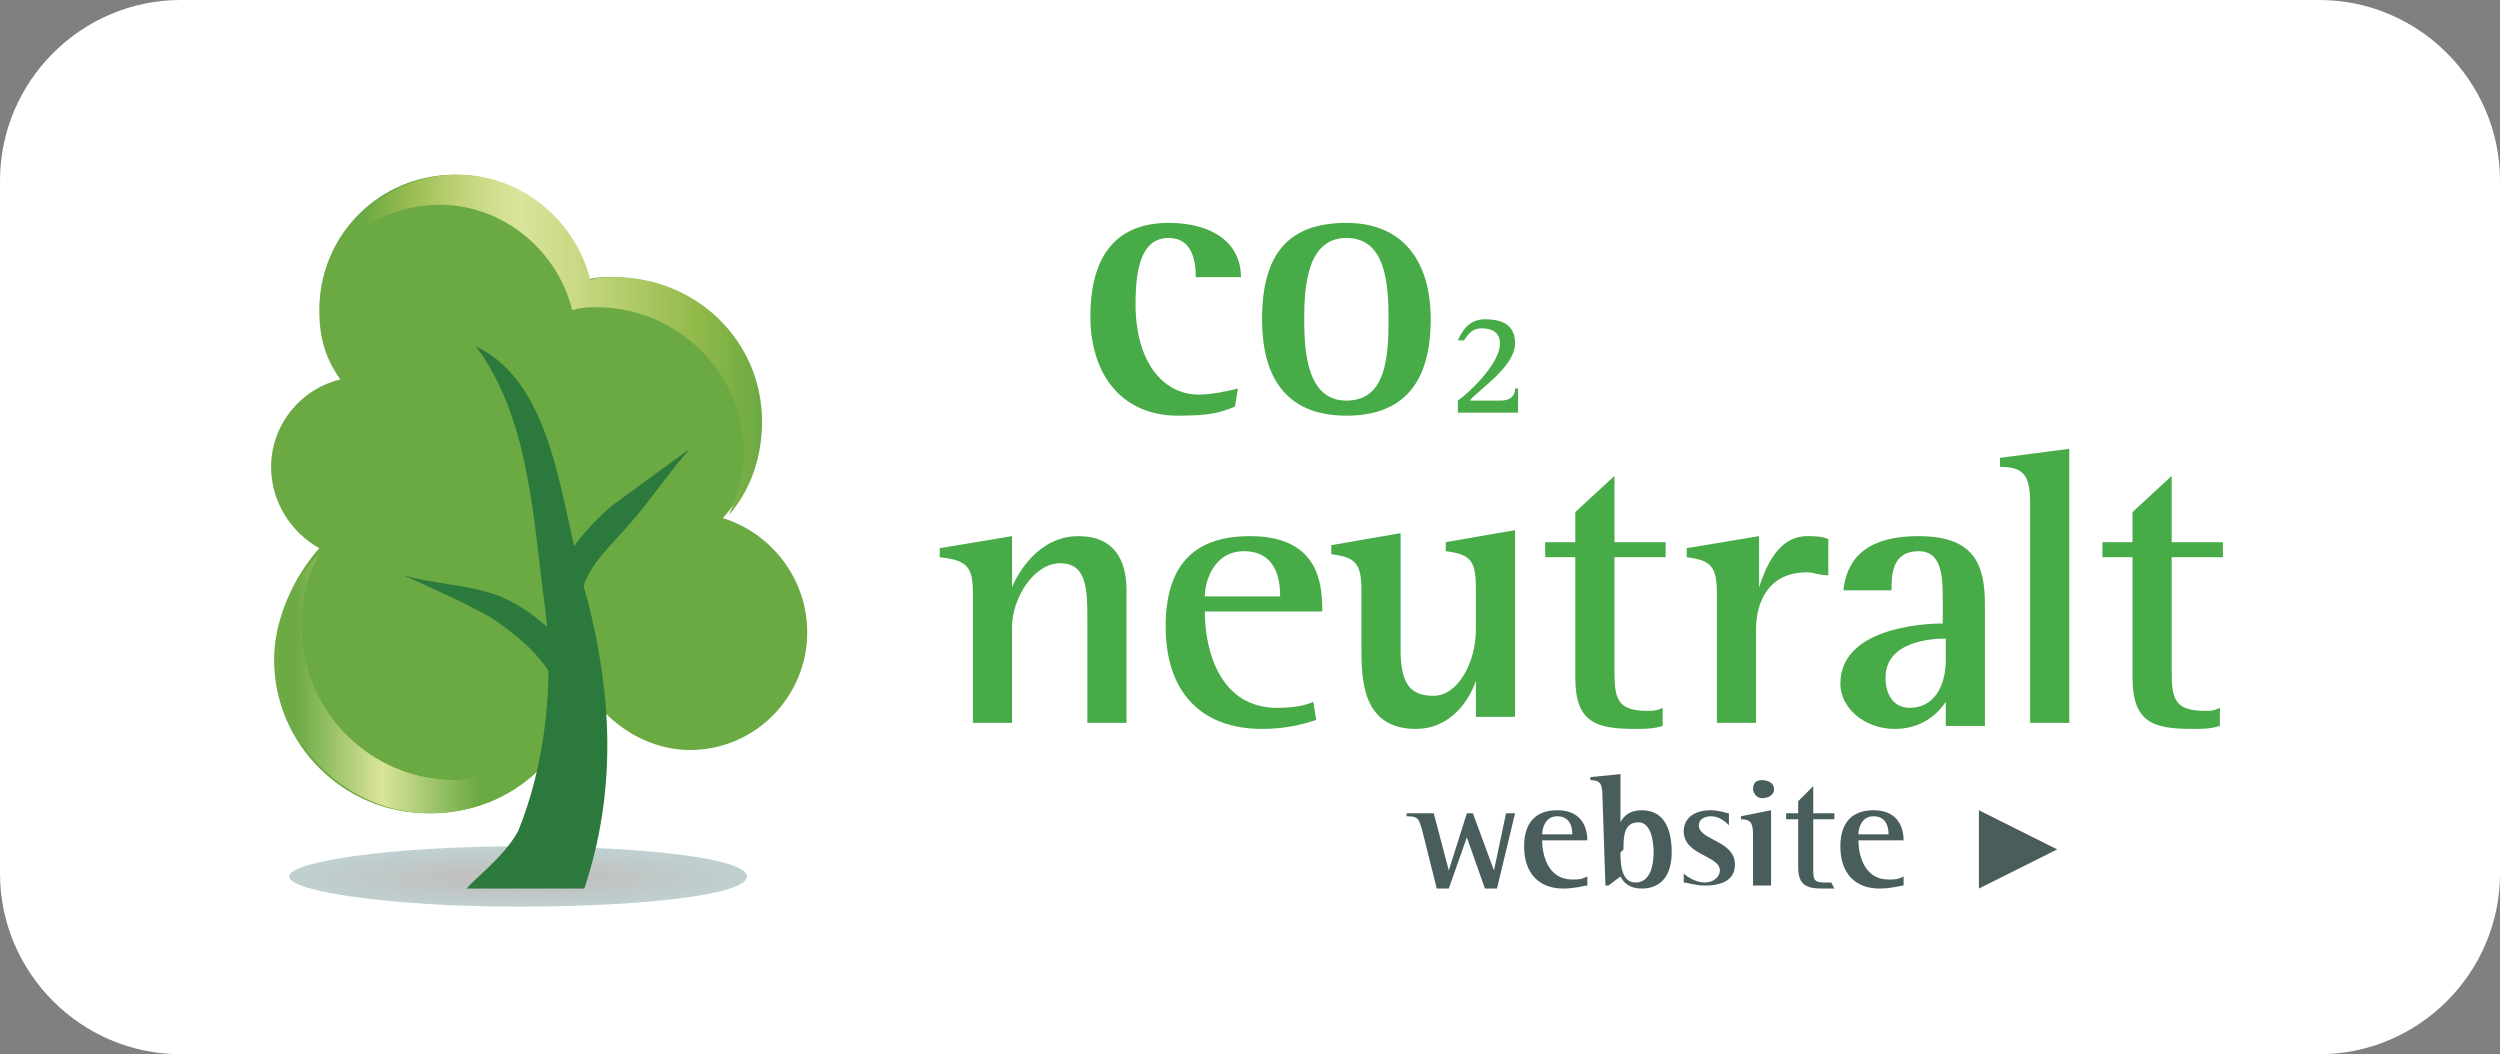 <?xml version="1.0" encoding="UTF-8"?>
<!-- Generator: Adobe Illustrator 27.3.1, SVG Export Plug-In . SVG Version: 6.00 Build 0)  -->
<svg xmlns="http://www.w3.org/2000/svg" xmlns:xlink="http://www.w3.org/1999/xlink" version="1.1" id="Layer_1" x="0px" y="0px" viewBox="0 0 83 35" style="enable-background:new 0 0 83 35;" xml:space="preserve">
<rect x="0" y="0" width="83" height="35" fill="#808080" stroke="none"/>
<style type="text/css">
	.st0{fill:#FFFFFF;}
	.st1{fill-rule:evenodd;clip-rule:evenodd;fill:#191818;}
	.st2{fill:#191818;}
	.st3{fill:#0EA94B;}
	.st4{fill:#47AB48;}
	.st5{fill:#495D5D;}
	.st6{opacity:0.25;fill:url(#SVGID_1_);enable-background:new    ;}
	.st7{fill:#6BA943;}
	.st8{fill:#94C13D;}
	.st9{fill:url(#D_00000163046080454789698620000013864710444122438284_);}
	.st10{fill:url(#SVGID_00000005974132014175486470000006494543711834919568_);}
	.st11{fill:#2B793C;}
</style>
<g>
	<path class="st0" d="M77,35H6c-3.3,0-6-2.7-6-6V6c0-3.3,2.7-6,6-6h71c3.3,0,6,2.7,6,6v23C83,32.3,80.3,35,77,35z"></path>
</g>
<path class="st4" d="M41,13.5c-0.5,0.2-0.8,0.3-1.9,0.3c-1.8,0-2.9-1.3-2.9-3.3c0-1.8,0.7-3.1,2.6-3.1c1.5,0,2.4,0.7,2.4,1.8h-1.5  c0-0.5-0.1-1.3-0.9-1.3c-0.9,0-1.1,1-1.1,2.2c0,1.9,0.9,3,2.1,3c0.4,0,0.9-0.1,1.3-0.2L41,13.5L41,13.5z M41.9,10.6  c0-2.2,0.9-3.2,2.8-3.2c1.9,0,2.8,1.3,2.8,3.2c0,2.1-0.9,3.2-2.8,3.2C42.6,13.8,41.9,12.4,41.9,10.6z M44.7,13.3  c1.3,0,1.4-1.4,1.4-2.7c0-1.2-0.1-2.7-1.4-2.7c-1.3,0-1.4,1.6-1.4,2.7C43.3,11.7,43.4,13.3,44.7,13.3z M48.4,13.3  c0.3-0.2,1.4-1.2,1.4-1.9c0-0.3-0.2-0.5-0.6-0.5c-0.4,0-0.5,0.3-0.6,0.4h-0.2c0.1-0.2,0.3-0.7,0.9-0.7c0.6,0,1,0.2,1,0.8  c0,0.8-1.3,1.6-1.5,1.9h1c0.4,0,0.5-0.2,0.5-0.4h0.1v0.8h-2L48.4,13.3L48.4,13.3z M32.3,19.7c0-0.9-0.2-1.1-1.1-1.2v-0.3l2.4-0.4  v1.7h0c0.2-0.5,0.9-1.7,2.2-1.7c1.2,0,1.6,0.8,1.6,1.8v4.4h-1.3v-3.4c0-1,0-1.9-0.9-1.9c-0.9,0-1.6,1.2-1.6,2.1v3.2h-1.3L32.3,19.7  L32.3,19.7L32.3,19.7z M43.7,23.9c-0.3,0.1-0.9,0.3-1.8,0.3c-2,0-3.2-1.2-3.2-3.4c0-2.1,1-3,2.8-3c2.3,0,2.4,1.6,2.4,2.5H40  c0,1.3,0.5,3.2,2.4,3.2c0.6,0,1-0.1,1.2-0.2L43.7,23.9L43.7,23.9L43.7,23.9z M42.5,19.8c0-0.3,0-1.5-1.2-1.5c-1,0-1.3,1-1.3,1.5  H42.5z M49,22.6L49,22.6c-0.2,0.6-0.8,1.6-2,1.6c-1.8,0-1.8-1.7-1.8-2.7v-1.9c0-0.9-0.2-1.1-1-1.2v-0.3l2.3-0.4v3.9  c0,1.2,0.4,1.5,1.1,1.5c0.8,0,1.4-1.1,1.4-2.2v-1.4c0-0.9-0.2-1.1-1-1.2v-0.3l2.3-0.4v6.2H49L49,22.6L49,22.6L49,22.6z M55.2,24.1  c-0.3,0.1-0.6,0.1-0.9,0.1c-1.3,0-2-0.2-2-1.7v-4h-1V18h1v-1l1.3-1.2V18h1.7v0.5h-1.7v3.8c0,0.9,0.1,1.3,1.1,1.3  c0.2,0,0.3,0,0.5-0.1L55.2,24.1L55.2,24.1L55.2,24.1z M57,19.7c0-0.9-0.2-1.1-1-1.2v-0.3l2.4-0.4v1.7h0c0.2-0.6,0.6-1.7,1.6-1.7  c0.2,0,0.5,0,0.7,0.1v1.2C60.4,19.1,60.2,19,60,19c-1.3,0-1.7,1-1.7,1.9v3.1H57L57,19.7L57,19.7z M64.6,23.3  c-0.2,0.3-0.7,0.9-1.7,0.9c-1,0-1.8-0.7-1.8-1.5c0-1.8,2.6-2,3.4-2v-0.7c0-0.8,0-1.7-0.8-1.7c-0.9,0-0.9,0.8-0.9,1.3h-1.6  c0.1-0.9,0.6-1.8,2.5-1.8c1.9,0,2.2,1,2.2,2.3v4h-1.3L64.6,23.3L64.6,23.3z M64.6,21.2c-0.5,0-2,0.1-2,1.3c0,0.6,0.3,1,0.8,1  c0.8,0,1.2-0.7,1.2-1.6L64.6,21.2L64.6,21.2z M67.4,16.7c0-0.9-0.2-1.2-1-1.2v-0.3l2.3-0.3v9.1h-1.3L67.4,16.7L67.4,16.7z   M73.7,24.1c-0.3,0.1-0.6,0.1-0.9,0.1c-1.3,0-2-0.2-2-1.7v-4h-1V18h1v-1l1.3-1.2V18h1.7v0.5h-1.7v3.8c0,0.9,0.1,1.3,1.1,1.3  c0.2,0,0.3,0,0.5-0.1L73.7,24.1L73.7,24.1L73.7,24.1z"></path>
<path class="st5" d="M47.2,27.5c-0.1-0.3-0.1-0.4-0.5-0.4V27h0.9l0.5,1.9h0l0.6-1.9h0.2l0.7,1.9h0L50,27h0.3l-0.6,2.5h-0.4l-0.6-1.7  h0l-0.6,1.7h-0.4L47.2,27.5L47.2,27.5z M52.7,29.4c-0.1,0-0.4,0.1-0.8,0.1c-0.8,0-1.3-0.5-1.3-1.4c0-0.8,0.4-1.2,1.1-1.2  c0.9,0,1,0.7,1,1h-1.5c0,0.5,0.2,1.3,1,1.3c0.2,0,0.3,0,0.5-0.1L52.7,29.4L52.7,29.4L52.7,29.4z M52.2,27.7c0-0.1,0-0.6-0.5-0.6  c-0.4,0-0.5,0.4-0.5,0.6H52.2z M53.2,26.4c0-0.4-0.1-0.5-0.4-0.5v-0.1l1-0.1v1.6h0c0.1-0.2,0.3-0.4,0.7-0.4c0.8,0,1,0.7,1,1.4  c0,0.7-0.3,1.2-1,1.2c-0.4,0-0.6-0.2-0.7-0.4l-0.4,0.3h-0.1L53.2,26.4L53.2,26.4z M53.8,28.3c0,0.3,0,1,0.5,1c0.5,0,0.6-0.6,0.6-1  c0-0.4-0.1-1-0.5-1c-0.5,0-0.5,0.5-0.5,0.9L53.8,28.3L53.8,28.3z M57.4,27.4c-0.1-0.1-0.3-0.3-0.6-0.3c-0.2,0-0.4,0.1-0.4,0.3  c0,0.5,1.2,0.5,1.2,1.3c0,0.5-0.4,0.7-1,0.7c-0.3,0-0.6-0.1-0.7-0.1V29c0.1,0.1,0.4,0.3,0.7,0.3c0.3,0,0.5-0.2,0.5-0.4  c0-0.5-1.2-0.5-1.2-1.3c0-0.4,0.3-0.7,0.9-0.7c0.3,0,0.5,0.1,0.6,0.1L57.4,27.4L57.4,27.4L57.4,27.4z M58.2,27.7  c0-0.4-0.1-0.5-0.4-0.5v-0.1l1-0.2v2.5h-0.6V27.7L58.2,27.7z M58.2,26.2c0-0.2,0.1-0.3,0.3-0.3c0.2,0,0.4,0.1,0.4,0.3  s-0.2,0.3-0.4,0.3C58.3,26.5,58.2,26.3,58.2,26.2z M60.9,29.5c-0.1,0-0.2,0-0.4,0c-0.5,0-0.8-0.1-0.8-0.7v-1.6h-0.4v-0.2h0.4v-0.4  l0.5-0.5v0.9h0.7v0.2h-0.7v1.6c0,0.4,0,0.5,0.4,0.5c0.1,0,0.1,0,0.2,0L60.9,29.5L60.9,29.5z M63.2,29.4c-0.1,0-0.4,0.1-0.8,0.1  c-0.8,0-1.3-0.5-1.3-1.4c0-0.8,0.4-1.2,1.1-1.2c0.9,0,1,0.7,1,1h-1.5c0,0.5,0.2,1.3,1,1.3c0.2,0,0.3,0,0.5-0.1L63.2,29.4L63.2,29.4  L63.2,29.4z M62.7,27.7c0-0.1,0-0.6-0.5-0.6c-0.4,0-0.5,0.4-0.5,0.6H62.7z M65.7,26.9l2.6,1.3l-2.6,1.3V26.9L65.7,26.9z"></path>
<radialGradient id="SVGID_1_" cx="-42.684" cy="-66.596" r="0.406" gradientTransform="matrix(-18.765 0 0 2.432 -783.748 191.117)" gradientUnits="userSpaceOnUse">
	<stop offset="0.292" style="stop-color:#06090A"></stop>
	<stop offset="1" style="stop-color:#024444"></stop>
</radialGradient>
<path class="st6" d="M9.6,29.1c0,0.5,3.4,1,7.6,1s7.6-0.4,7.6-1s-3.4-1-7.6-1C13,28.1,9.6,28.6,9.6,29.1z"></path>
<path class="st7" d="M9.1,21.9c0,2.8,2.3,5.1,5.1,5.1c2.6,0,4.8-2,5.1-4.5c0.6,1.4,2.1,2.4,3.6,2.4c2.2,0,3.9-1.8,3.9-3.9  c0-1.8-1.2-3.3-2.8-3.8c0.8-0.9,1.2-2,1.2-3.2c0-2.7-2.2-4.8-4.9-4.8c-0.3,0-0.6,0-0.8,0.1c-0.5-2-2.3-3.5-4.4-3.5  c-2.5,0-4.5,2-4.5,4.5c0,0.9,0.2,1.6,0.7,2.3c-1.3,0.3-2.3,1.5-2.3,2.9c0,1.2,0.7,2.2,1.6,2.7C9.8,19.1,9.1,20.5,9.1,21.9z"></path>
<g>
	<path id="D" class="st8" d="M10.6,18.4c-0.9,0.9-1.4,2.1-1.4,3.5c0,2.8,2.3,5.1,5.1,5.1c2,0,3.7-1.1,4.5-2.7   c-0.9,1-2.3,1.6-3.7,1.6c-2.8,0-5.1-2.3-5.1-5.1C10,19.9,10.2,19.1,10.6,18.4L10.6,18.4z"></path>
</g>
<g>
	
		<linearGradient id="D_00000080164422044953369930000003573057194201647017_" gradientUnits="userSpaceOnUse" x1="9.148" y1="-350.549" x2="18.816" y2="-350.549" gradientTransform="matrix(1 0 0 -1 0 -327.823)">
		<stop offset="6.700000e-02" style="stop-color:#6BA943"></stop>
		<stop offset="0.365" style="stop-color:#DAE49B"></stop>
		<stop offset="0.697" style="stop-color:#6BA943"></stop>
	</linearGradient>
	
		<path id="D_00000023283184142803523620000010857146618895307661_" style="fill:url(#D_00000080164422044953369930000003573057194201647017_);" d="   M10.6,18.4c-0.9,0.9-1.4,2.1-1.4,3.5c0,2.8,2.3,5.1,5.1,5.1c2,0,3.7-1.1,4.5-2.7c-0.9,1-2.3,1.6-3.7,1.6c-2.8,0-5.1-2.3-5.1-5.1   C10,19.9,10.2,19.1,10.6,18.4L10.6,18.4z"></path>
</g>
<linearGradient id="SVGID_00000052787034174671462170000003936495591062926508_" gradientUnits="userSpaceOnUse" x1="11.178" y1="-343.292" x2="25.348" y2="-343.292" gradientTransform="matrix(1 0 0 -1 0 -327.823)">
	<stop offset="6.200000e-02" style="stop-color:#6BA943"></stop>
	<stop offset="0.182" style="stop-color:#9DBF54"></stop>
	<stop offset="0.293" style="stop-color:#C0D37A"></stop>
	<stop offset="0.38" style="stop-color:#D4E092"></stop>
	<stop offset="0.433" style="stop-color:#DAE49B"></stop>
	<stop offset="0.565" style="stop-color:#C8D883"></stop>
	<stop offset="0.846" style="stop-color:#91B949"></stop>
	<stop offset="1" style="stop-color:#6BA943"></stop>
</linearGradient>
<path style="fill:url(#SVGID_00000052787034174671462170000003936495591062926508_);" d="M11.2,8.4c0.8-1,2-1.6,3.4-1.6  c2.1,0,3.9,1.5,4.4,3.5c0.3-0.1,0.6-0.1,0.8-0.1c2.7,0,4.9,2.2,4.9,4.8c0,0.7-0.2,1.4-0.5,2.1c0.7-0.8,1.1-1.9,1.1-3.1  c0-2.7-2.2-4.8-4.9-4.8c-0.3,0-0.6,0-0.8,0.1c-0.5-2-2.3-3.5-4.4-3.5C13.4,5.8,11.9,6.8,11.2,8.4L11.2,8.4z M18.7,23.5  c-0.1,0.6-0.2,1.1-0.5,1.6c0.3-0.3,0.5-0.7,0.7-1.2C18.9,23.9,18.8,23.7,18.7,23.5L18.7,23.5z"></path>
<g>
	<path class="st11" d="M22.9,14.9l-2.6,1.9c-0.8,0.7-1.6,1.6-2,2.8l1,0.2c0.1-0.9,0.9-1.6,1.6-2.4C21.6,16.6,22.2,15.7,22.9,14.9   L22.9,14.9z"></path>
	<path class="st11" d="M15.8,11.5c1.8,2.4,1.9,5.8,2.3,8.7c0.3,2.5,0,5.2-0.9,7.4c-0.5,0.9-1.6,1.7-1.7,1.9l3.9,0   c1.1-3.3,0.9-6.5,0.1-9.6C18.6,16.9,18.5,12.8,15.8,11.5L15.8,11.5z"></path>
	<path class="st11" d="M13.4,19.1c1,0.3,2.2,0.3,3.2,0.7c1,0.4,2,1.3,2.7,2.3l-0.9,0.5c-0.4-0.8-1.2-1.5-2.1-2.1   C15.4,20,14.5,19.6,13.4,19.1L13.4,19.1z"></path>
</g>
</svg>
